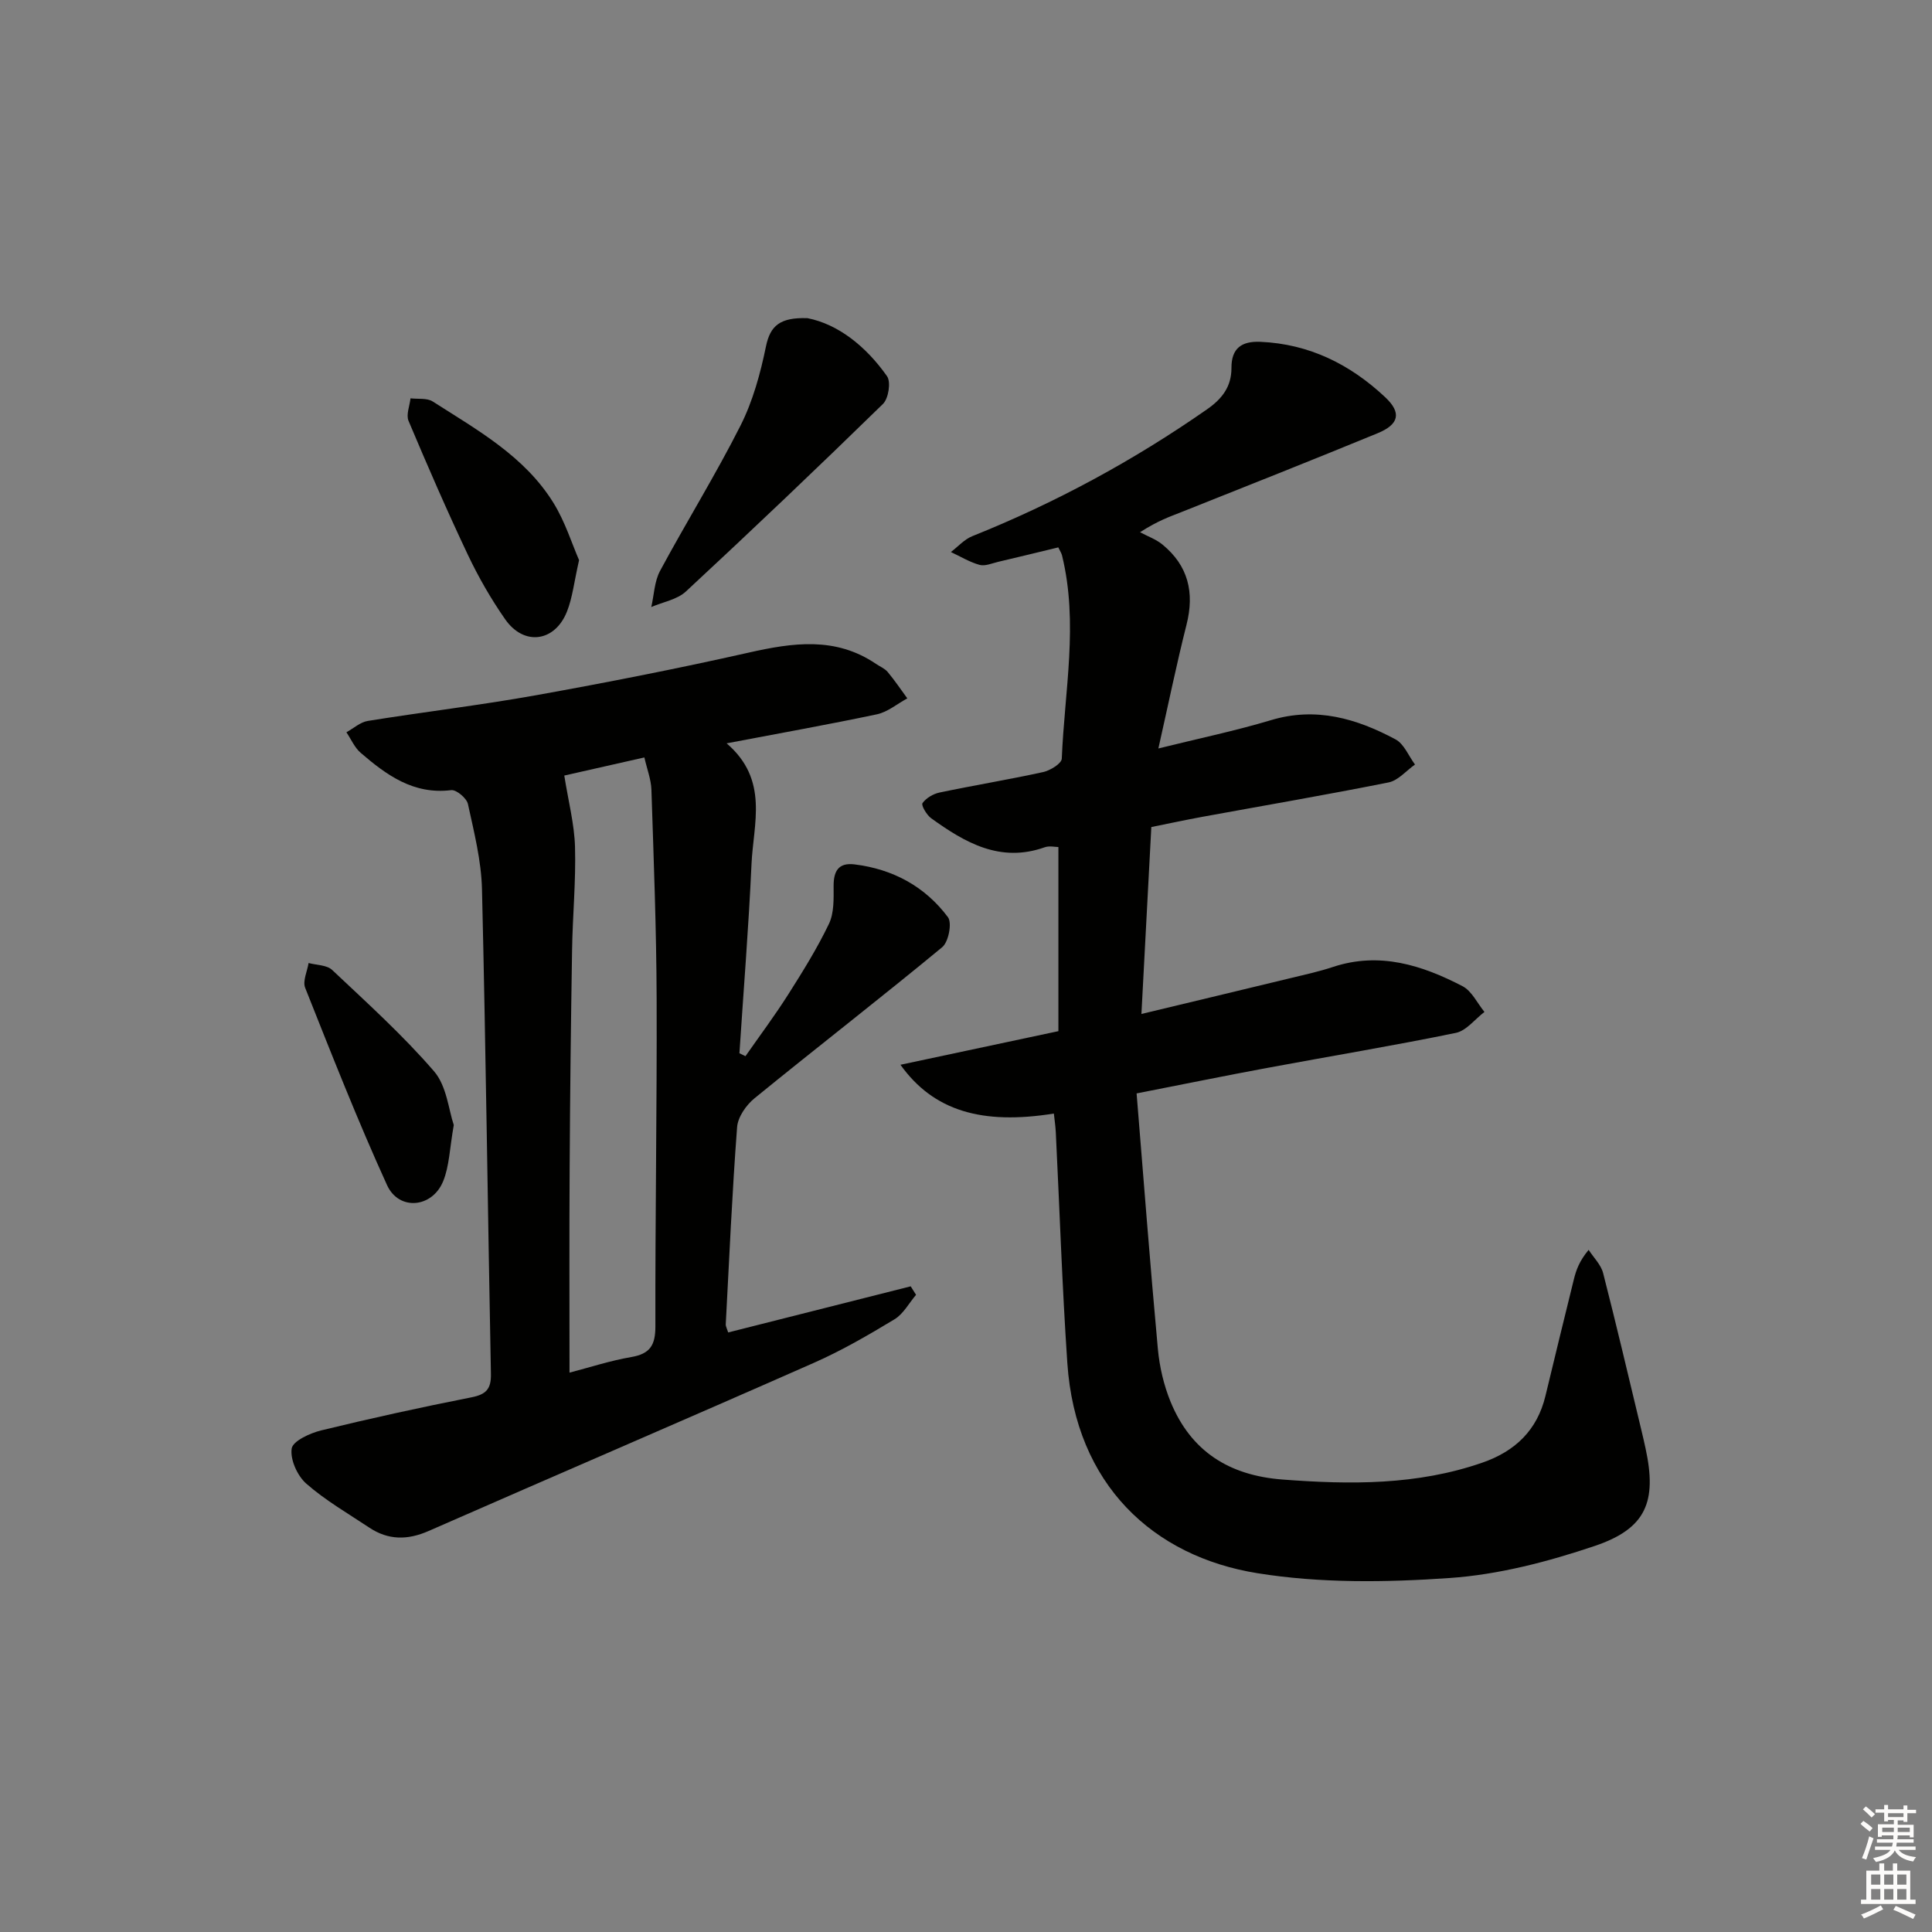 <svg enable-background="new 0 0 400 400" viewBox="0 0 400 400" xmlns="http://www.w3.org/2000/svg"><rect x="0" y="0" width="400" height="400" fill="#808080" stroke="none"/><g fill="#010100"><path d="m218.19 230.55c-14.92 2.39-24.94-.56-31.76-10.1 11-2.34 21.5-4.58 32.7-6.96 0-12.71 0-25.29 0-38.12-.67 0-1.87-.3-2.84.05-9.2 3.27-16.48-.95-23.5-6.01-.94-.68-2.1-2.68-1.8-3.12.73-1.05 2.2-1.92 3.51-2.2 7.14-1.5 14.34-2.68 21.46-4.24 1.48-.32 3.83-1.77 3.87-2.78.57-14.02 3.49-28.06.05-42.08-.11-.46-.4-.88-.77-1.66-4.14 1-8.29 2.02-12.44 2.99-1.29.3-2.72.95-3.87.63-2.06-.57-3.96-1.74-5.93-2.66 1.47-1.11 2.78-2.62 4.43-3.28 17.22-6.9 33.4-15.66 48.61-26.27 3.14-2.19 5.06-4.72 5.05-8.56-.02-4.07 2.09-5.58 6-5.41 10.13.44 18.6 4.68 25.83 11.47 3.42 3.21 2.9 5.62-1.58 7.46-13.51 5.56-27.09 10.93-40.66 16.34-2.3.92-4.67 1.68-8.52 4.15 1.56.84 3.3 1.45 4.64 2.55 5.34 4.37 6.67 9.93 4.99 16.58-2.06 8.15-3.75 16.4-5.83 25.64 8.4-2.08 15.95-3.65 23.31-5.86 9.34-2.81 17.74-.33 25.79 3.98 1.77.95 2.71 3.43 4.03 5.21-1.81 1.27-3.48 3.3-5.46 3.7-12.84 2.57-25.76 4.78-38.65 7.14-3.42.63-6.81 1.36-10.48 2.1-.68 12.74-1.34 25.28-2.05 38.7 10.83-2.6 20.91-5.01 30.99-7.45 2.9-.7 5.83-1.34 8.66-2.28 9.63-3.19 18.41-.39 26.83 3.98 1.92 1 3.05 3.51 4.54 5.33-1.97 1.5-3.75 3.89-5.93 4.34-13 2.67-26.11 4.84-39.16 7.27-8.61 1.6-17.19 3.35-26.93 5.26 1.46 17.85 2.79 35.37 4.4 52.86.34 3.73 1.23 7.56 2.65 11.02 4.21 10.21 12.07 15.21 23.14 16.06 14.04 1.07 27.89 1.2 41.41-3.5 6.77-2.35 11.34-6.7 13.05-13.82 1.94-8.06 3.9-16.12 5.89-24.16.47-1.89 1.11-3.73 3.05-6.07 1.03 1.6 2.55 3.06 3 4.81 2.76 10.76 5.29 21.58 7.89 32.39.31 1.29.61 2.58.89 3.88 2.4 11.05.15 16.63-10.54 20.23-9.68 3.26-19.88 5.93-30.01 6.63-13.22.92-26.82 1.1-39.83-1-21.48-3.46-37.61-18.24-39.33-43.5-1.08-15.93-1.6-31.89-2.39-47.83-.07-1.28-.26-2.54-.4-3.83z"/><path d="m150.44 153.9c8.83 7.58 5.52 16.64 5.15 25.03-.59 13.06-1.65 26.1-2.5 39.14.42.2.83.4 1.25.6 2.96-4.24 6.07-8.4 8.84-12.76 3.02-4.76 6.02-9.58 8.45-14.65 1.07-2.24.97-5.17.96-7.79-.02-3.11 1-4.91 4.31-4.51 7.95.97 14.6 4.56 19.36 10.93.89 1.19.13 5.13-1.19 6.22-12.82 10.59-25.97 20.77-38.86 31.28-1.72 1.4-3.44 3.87-3.6 5.96-1.03 13.59-1.63 27.21-2.35 40.82-.02.45.26.93.5 1.7 12.63-3.19 25.21-6.37 37.79-9.55.37.59.74 1.17 1.11 1.76-1.47 1.72-2.63 3.96-4.47 5.07-5.38 3.25-10.87 6.44-16.62 8.98-26.56 11.73-53.25 23.18-79.84 34.85-4.35 1.91-8.34 1.91-12.27-.7-4.42-2.94-9.08-5.63-13.05-9.11-1.85-1.62-3.36-4.99-3.02-7.26.23-1.56 3.78-3.19 6.1-3.76 10.3-2.51 20.67-4.79 31.08-6.84 3.06-.6 4.13-1.71 4.07-4.85-.65-33.45-1.05-66.91-1.85-100.35-.14-5.91-1.64-11.82-2.91-17.65-.26-1.2-2.4-3-3.47-2.87-7.8.96-13.39-3.12-18.75-7.74-1.26-1.09-1.97-2.81-2.94-4.24 1.47-.81 2.87-2.1 4.43-2.35 11.64-1.87 23.36-3.26 34.95-5.34 14.69-2.64 29.34-5.52 43.89-8.8 9.18-2.07 18-3.35 26.36 2.32.82.56 1.83.96 2.44 1.69 1.45 1.74 2.72 3.63 4.06 5.46-2.09 1.13-4.06 2.82-6.29 3.3-10 2.11-20.1 3.91-31.12 6.01zm-32.53 130.29c4.16-1.08 8.42-2.48 12.8-3.23 3.87-.67 4.98-2.44 4.98-6.32-.05-22.63.34-45.25.26-67.88-.05-14.41-.61-28.82-1.08-43.23-.07-2.17-.92-4.32-1.46-6.71-6.48 1.47-12.25 2.77-16.58 3.75.84 5.33 2.09 10.05 2.22 14.79.2 7.12-.5 14.26-.61 21.4-.24 14.97-.42 29.94-.5 44.91-.09 13.96-.03 27.9-.03 42.52z"/><path d="m167.17 65.87c6.3 1.23 12.09 5.78 16.48 12.02.84 1.19.31 4.62-.84 5.74-13.44 13.12-27.04 26.06-40.8 38.83-1.82 1.69-4.75 2.17-7.17 3.22.58-2.51.64-5.3 1.82-7.49 5.43-10.09 11.49-19.85 16.65-30.07 2.56-5.07 4.12-10.78 5.27-16.38.89-4.33 2.92-6.05 8.59-5.87z"/><path d="m119.89 115.97c-1.04 4.57-1.36 7.76-2.5 10.63-2.5 6.33-8.91 7.19-12.79 1.63-2.94-4.21-5.53-8.72-7.73-13.36-4.33-9.14-8.36-18.42-12.29-27.74-.53-1.27.24-3.09.41-4.66 1.55.19 3.42-.11 4.61.66 9.24 5.91 19.02 11.33 24.99 20.99 2.42 3.91 3.82 8.46 5.3 11.85z"/><path d="m93.95 232.92c-.86 4.88-.92 8.5-2.19 11.62-2.25 5.56-9.17 6.21-11.63.82-6.11-13.41-11.5-27.15-16.95-40.85-.55-1.39.43-3.4.71-5.13 1.65.45 3.77.4 4.87 1.43 7.23 6.82 14.65 13.51 21.12 21.01 2.62 3.05 3.01 8.01 4.07 11.1z"/></g><path d="m385.2 377.6.6-.6c.6.4 1.3.9 1.9 1.5l-.6.7c-.8-.6-1.4-1.1-1.9-1.6zm.3 7.1c.6-1.4 1.1-2.9 1.5-4.5.3.1.6.3.9.4-.5 1.4-1 2.9-1.5 4.4zm.2-10.1.6-.6c.7.5 1.3 1.1 1.9 1.6l-.7.7c-.6-.6-1.2-1.2-1.8-1.7zm8.4-.8h.8v.9h1.8v.7h-1.8v1.8h-.8v-.3h-1.2v.9h3.3v2.6h-.8v-.4h-2.5c0 .3 0 .6-.1.8h3.4v.7h-3.5c0 .3-.1.6-.1.8h4v.7h-3.5c.7.9 1.9 1.3 3.6 1.5-.2.2-.4.5-.6.9-1.9-.3-3.2-1.1-3.8-2.3-.5 1.1-1.8 2-3.9 2.4-.2-.3-.4-.5-.6-.8 1.9-.4 3.1-.9 3.6-1.7h-3.2v-.7h3.5c.1-.2.1-.5.2-.8h-3.3v-.7h3.4c0-.2 0-.5 0-.8h-2.4v.3h-.8v-2.6h3.3v-.9h-1.2v.3h-.8v-1.8h-1.8v-.7h1.8v-.9h.8v.9h3.2zm-4.4 5.5h2.4c0-.3 0-.6 0-.9h-2.4zm1.2-3.1h3.2v-.8h-3.2zm4.4 2.2h-2.4v.9h2.5v-.9z" fill="#fcfbfa"/><path d="m389.2 385.8h.9v1.5h1.8v-1.5h.9v1.5h2.7v6h1.1v.9h-11.3v-.9h1.1v-6h2.7v-1.5zm.2 8.7.5.8c-1.2.6-2.5 1.3-4 1.9-.2-.3-.3-.6-.6-.8 1.6-.6 3-1.3 4.1-1.9zm-2-4.3h1.9v-2.1h-1.9zm0 3.1h1.9v-2.2h-1.9zm2.7-3.1h1.9v-2.1h-1.9zm0 3.1h1.9v-2.2h-1.9zm2.4 1.3c1.4.6 2.7 1.2 4.1 1.8l-.5.9c-1.5-.7-2.8-1.4-4.1-1.9zm2.2-6.5h-1.9v2.1h1.9zm-1.9 5.2h1.9v-2.2h-1.9z" fill="#fcfbfa"/></svg>